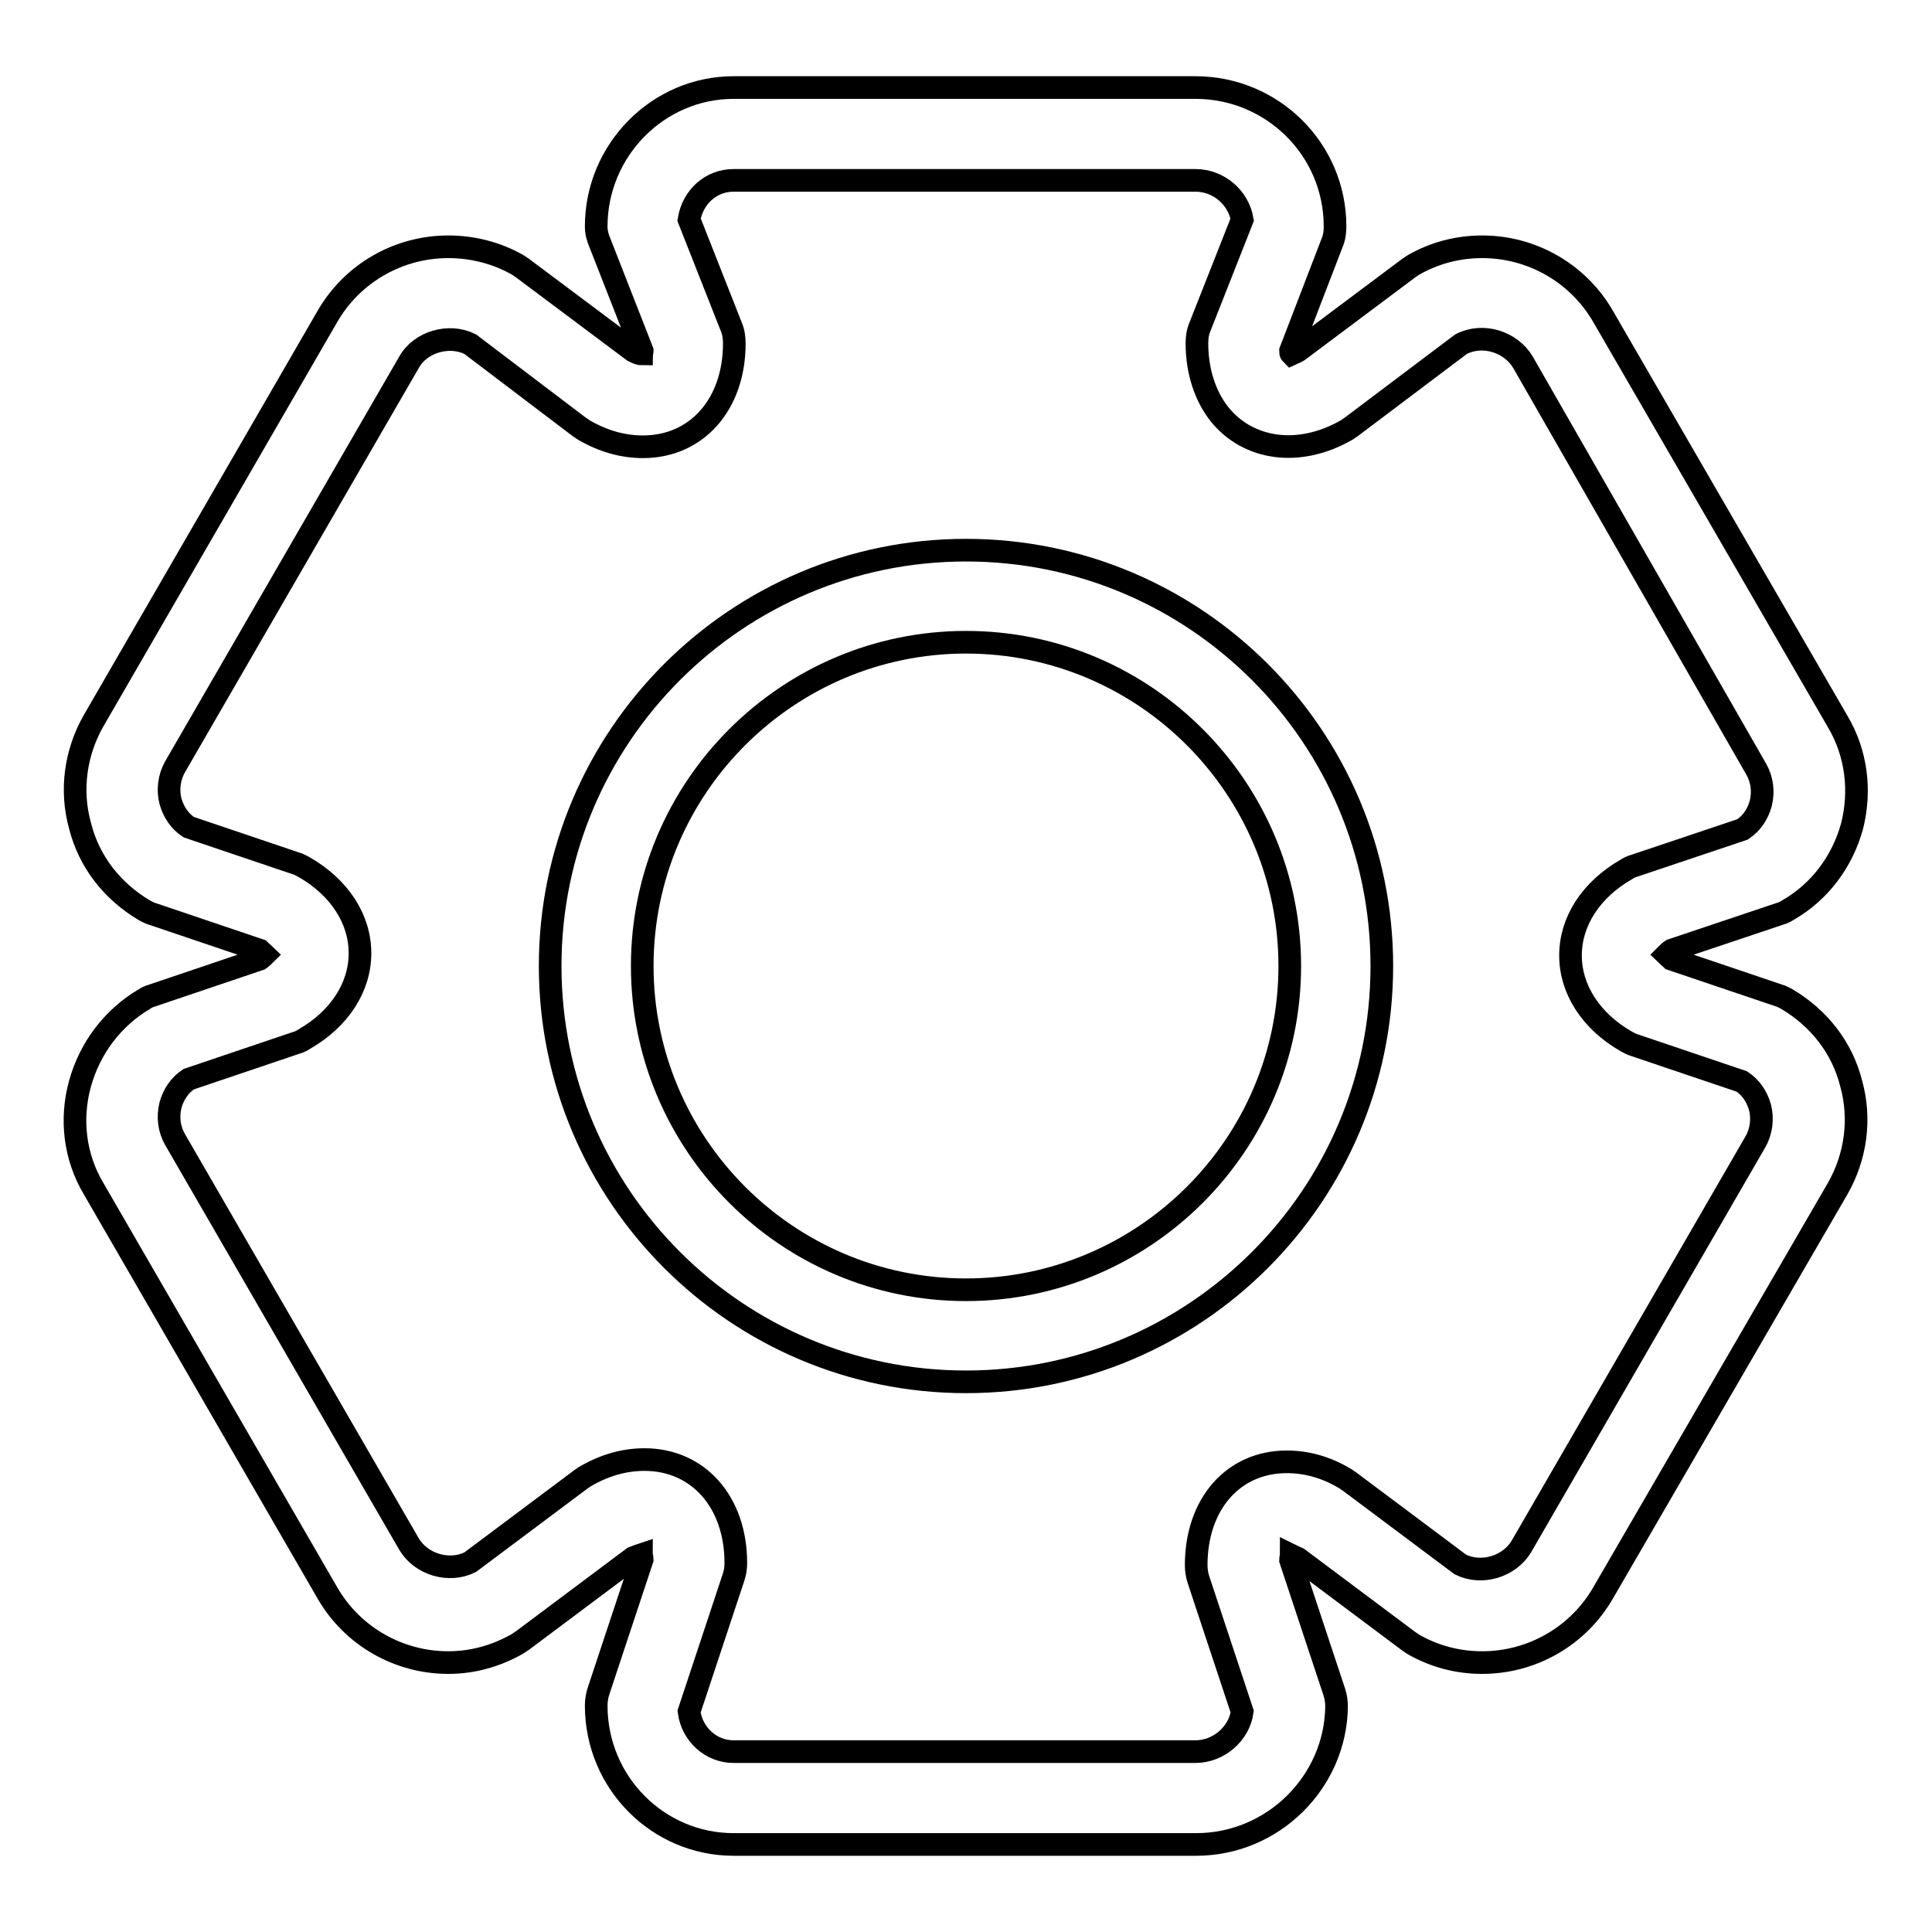 <?xml version="1.0" encoding="utf-8"?>
<!-- Svg Vector Icons : http://www.onlinewebfonts.com/icon -->
<!DOCTYPE svg PUBLIC "-//W3C//DTD SVG 1.1//EN" "http://www.w3.org/Graphics/SVG/1.1/DTD/svg11.dtd">
<svg version="1.1" xmlns="http://www.w3.org/2000/svg" xmlns:xlink="http://www.w3.org/1999/xlink" x="0px" y="0px" viewBox="0 0 256 256" enable-background="new 0 0 256 256" xml:space="preserve">
<g><g><path stroke-width="3" fill-opacity="0" stroke="#000000"  d="M158.5,244.4H97.2c-10,0-18.2-8.2-18.2-18.4c0-0.6,0.1-1.3,0.3-1.9l5.8-17.5c0-0.2-0.1-0.4-0.1-0.6c-0.3,0.1-0.6,0.2-1.1,0.4l-14.7,11c-0.2,0.1-0.4,0.3-0.6,0.4c-2.8,1.6-5.9,2.5-9.2,2.5c-6.6,0-12.7-3.5-16-9.2l-31-53.6c-2.5-4.2-3.1-9.2-1.8-13.9c1.3-4.7,4.3-8.7,8.5-11.2c0.3-0.2,0.7-0.4,1.1-0.5l14.2-4.8c0.3-0.2,0.5-0.4,0.7-0.6c-0.1-0.1-0.4-0.3-0.7-0.6l-14.2-4.8c-0.4-0.1-0.7-0.3-1.1-0.5c-4.2-2.5-7.3-6.4-8.5-11.2c-1.3-4.7-0.6-9.7,1.8-13.9l31-53.6c3.3-5.7,9.4-9.2,16-9.2c3.2,0,6.4,0.8,9.2,2.4c0.2,0.1,0.4,0.3,0.6,0.4l14.7,11c0.4,0.2,0.8,0.4,1.1,0.4c0-0.1,0.1-0.2,0.1-0.4l-5.6-14.3C79.2,31.5,79,30.8,79,30c0-10.1,8.2-18.4,18.2-18.4h61.2c10.2,0,18.5,8.2,18.5,18.4c0,0.8-0.1,1.5-0.4,2.2L171,46.5c0,0.1,0,0.3,0.1,0.4c0.2-0.1,0.6-0.2,0.9-0.4l14.7-11c0.2-0.1,0.4-0.3,0.6-0.4c2.8-1.6,5.9-2.4,9.1-2.4c6.6,0,12.7,3.5,16,9.2l31.1,53.7c2.5,4.2,3.1,9.2,1.9,13.9c-1.3,4.7-4.3,8.7-8.5,11.1c-0.3,0.2-0.7,0.4-1.1,0.5l-14.3,4.8c-0.3,0.2-0.5,0.4-0.7,0.6c0.1,0.1,0.4,0.3,0.7,0.6l14.2,4.8c0.4,0.1,0.7,0.3,1.1,0.5c4.2,2.5,7.3,6.4,8.5,11.2c1.3,4.7,0.6,9.7-1.8,13.9l-31.1,53.6c-3.3,5.7-9.4,9.2-16,9.2l0,0c-3.2,0-6.3-0.8-9.1-2.4c-0.2-0.1-0.4-0.3-0.6-0.4l-14.7-11c-0.4-0.2-0.7-0.3-0.9-0.4c0,0.1-0.1,0.3-0.1,0.6l5.8,17.5c0.2,0.6,0.3,1.3,0.3,1.9C177,236.1,168.7,244.4,158.5,244.4L158.5,244.4z M91.3,226.8c0.4,3,2.9,5.3,5.9,5.3h61.2c3.1,0,5.8-2.4,6.2-5.3l-5.8-17.5c-0.2-0.6-0.3-1.3-0.3-1.9c0-8.1,4.9-13.7,12-13.7c2.6,0,5.2,0.7,7.7,2.2c0.2,0.1,0.4,0.3,0.6,0.4l14.7,11c2.8,1.4,6.5,0.3,8.1-2.4l31-53.6c0.8-1.4,1-3.1,0.6-4.6c-0.4-1.4-1.2-2.6-2.4-3.4l-14.2-4.8c-0.4-0.1-0.7-0.3-1.1-0.5c-4.7-2.7-7.4-6.9-7.4-11.4c0-4.5,2.7-8.7,7.4-11.4c0.3-0.2,0.7-0.4,1.1-0.5l14.3-4.8c1.2-0.8,2-2,2.4-3.4c0.4-1.6,0.2-3.2-0.6-4.6L201.8,48c-1.6-2.7-5.3-3.9-8.2-2.4l-14.6,11c-0.2,0.1-0.4,0.3-0.6,0.4c-6.3,3.6-13,2.6-16.8-2.1c-1.9-2.4-3-5.7-3-9.4c0-0.8,0.1-1.5,0.4-2.2l5.6-14.2c-0.5-2.9-3.1-5.2-6.2-5.2H97.2c-3,0-5.4,2.2-5.9,5.2l5.6,14.2c0.3,0.7,0.4,1.5,0.4,2.2c0,8.1-5,13.7-12.1,13.7c-2.6,0-5.2-0.7-7.8-2.2c-0.2-0.1-0.4-0.3-0.6-0.4L62.3,45.6c-2.8-1.4-6.6-0.3-8.1,2.4l-31,53.6c-0.8,1.4-1,3.1-0.6,4.6c0.4,1.4,1.2,2.6,2.4,3.4l14.2,4.8c0.4,0.1,0.7,0.3,1.1,0.5c4.7,2.7,7.4,6.9,7.4,11.4c0,4.5-2.7,8.7-7.4,11.4c-0.3,0.2-0.7,0.4-1.1,0.5l-14.2,4.8c-1.2,0.8-2,2-2.4,3.4c-0.4,1.6-0.2,3.2,0.6,4.6l31,53.6c1.6,2.7,5.3,3.8,8.1,2.4l14.7-11c0.2-0.1,0.4-0.3,0.6-0.4c2.6-1.5,5.2-2.2,7.8-2.2c7.1,0,12.1,5.6,12.1,13.7c0,0.7-0.1,1.3-0.3,1.9L91.3,226.8L91.3,226.8z"/><path stroke-width="3" fill-opacity="0" stroke="#000000"  d="M128,183.1c-30.4,0-55.1-24.7-55.1-55.1c0-30.4,24.7-55.1,55.1-55.1c30.4,0,55.1,24.7,55.1,55.1C183.1,158.4,158.4,183.1,128,183.1z M128,85.1c-23.6,0-42.9,19.2-42.9,42.9c0,23.6,19.2,42.9,42.9,42.9c23.6,0,42.9-19.2,42.9-42.9C170.9,104.4,151.7,85.1,128,85.1z"/></g></g>
</svg>